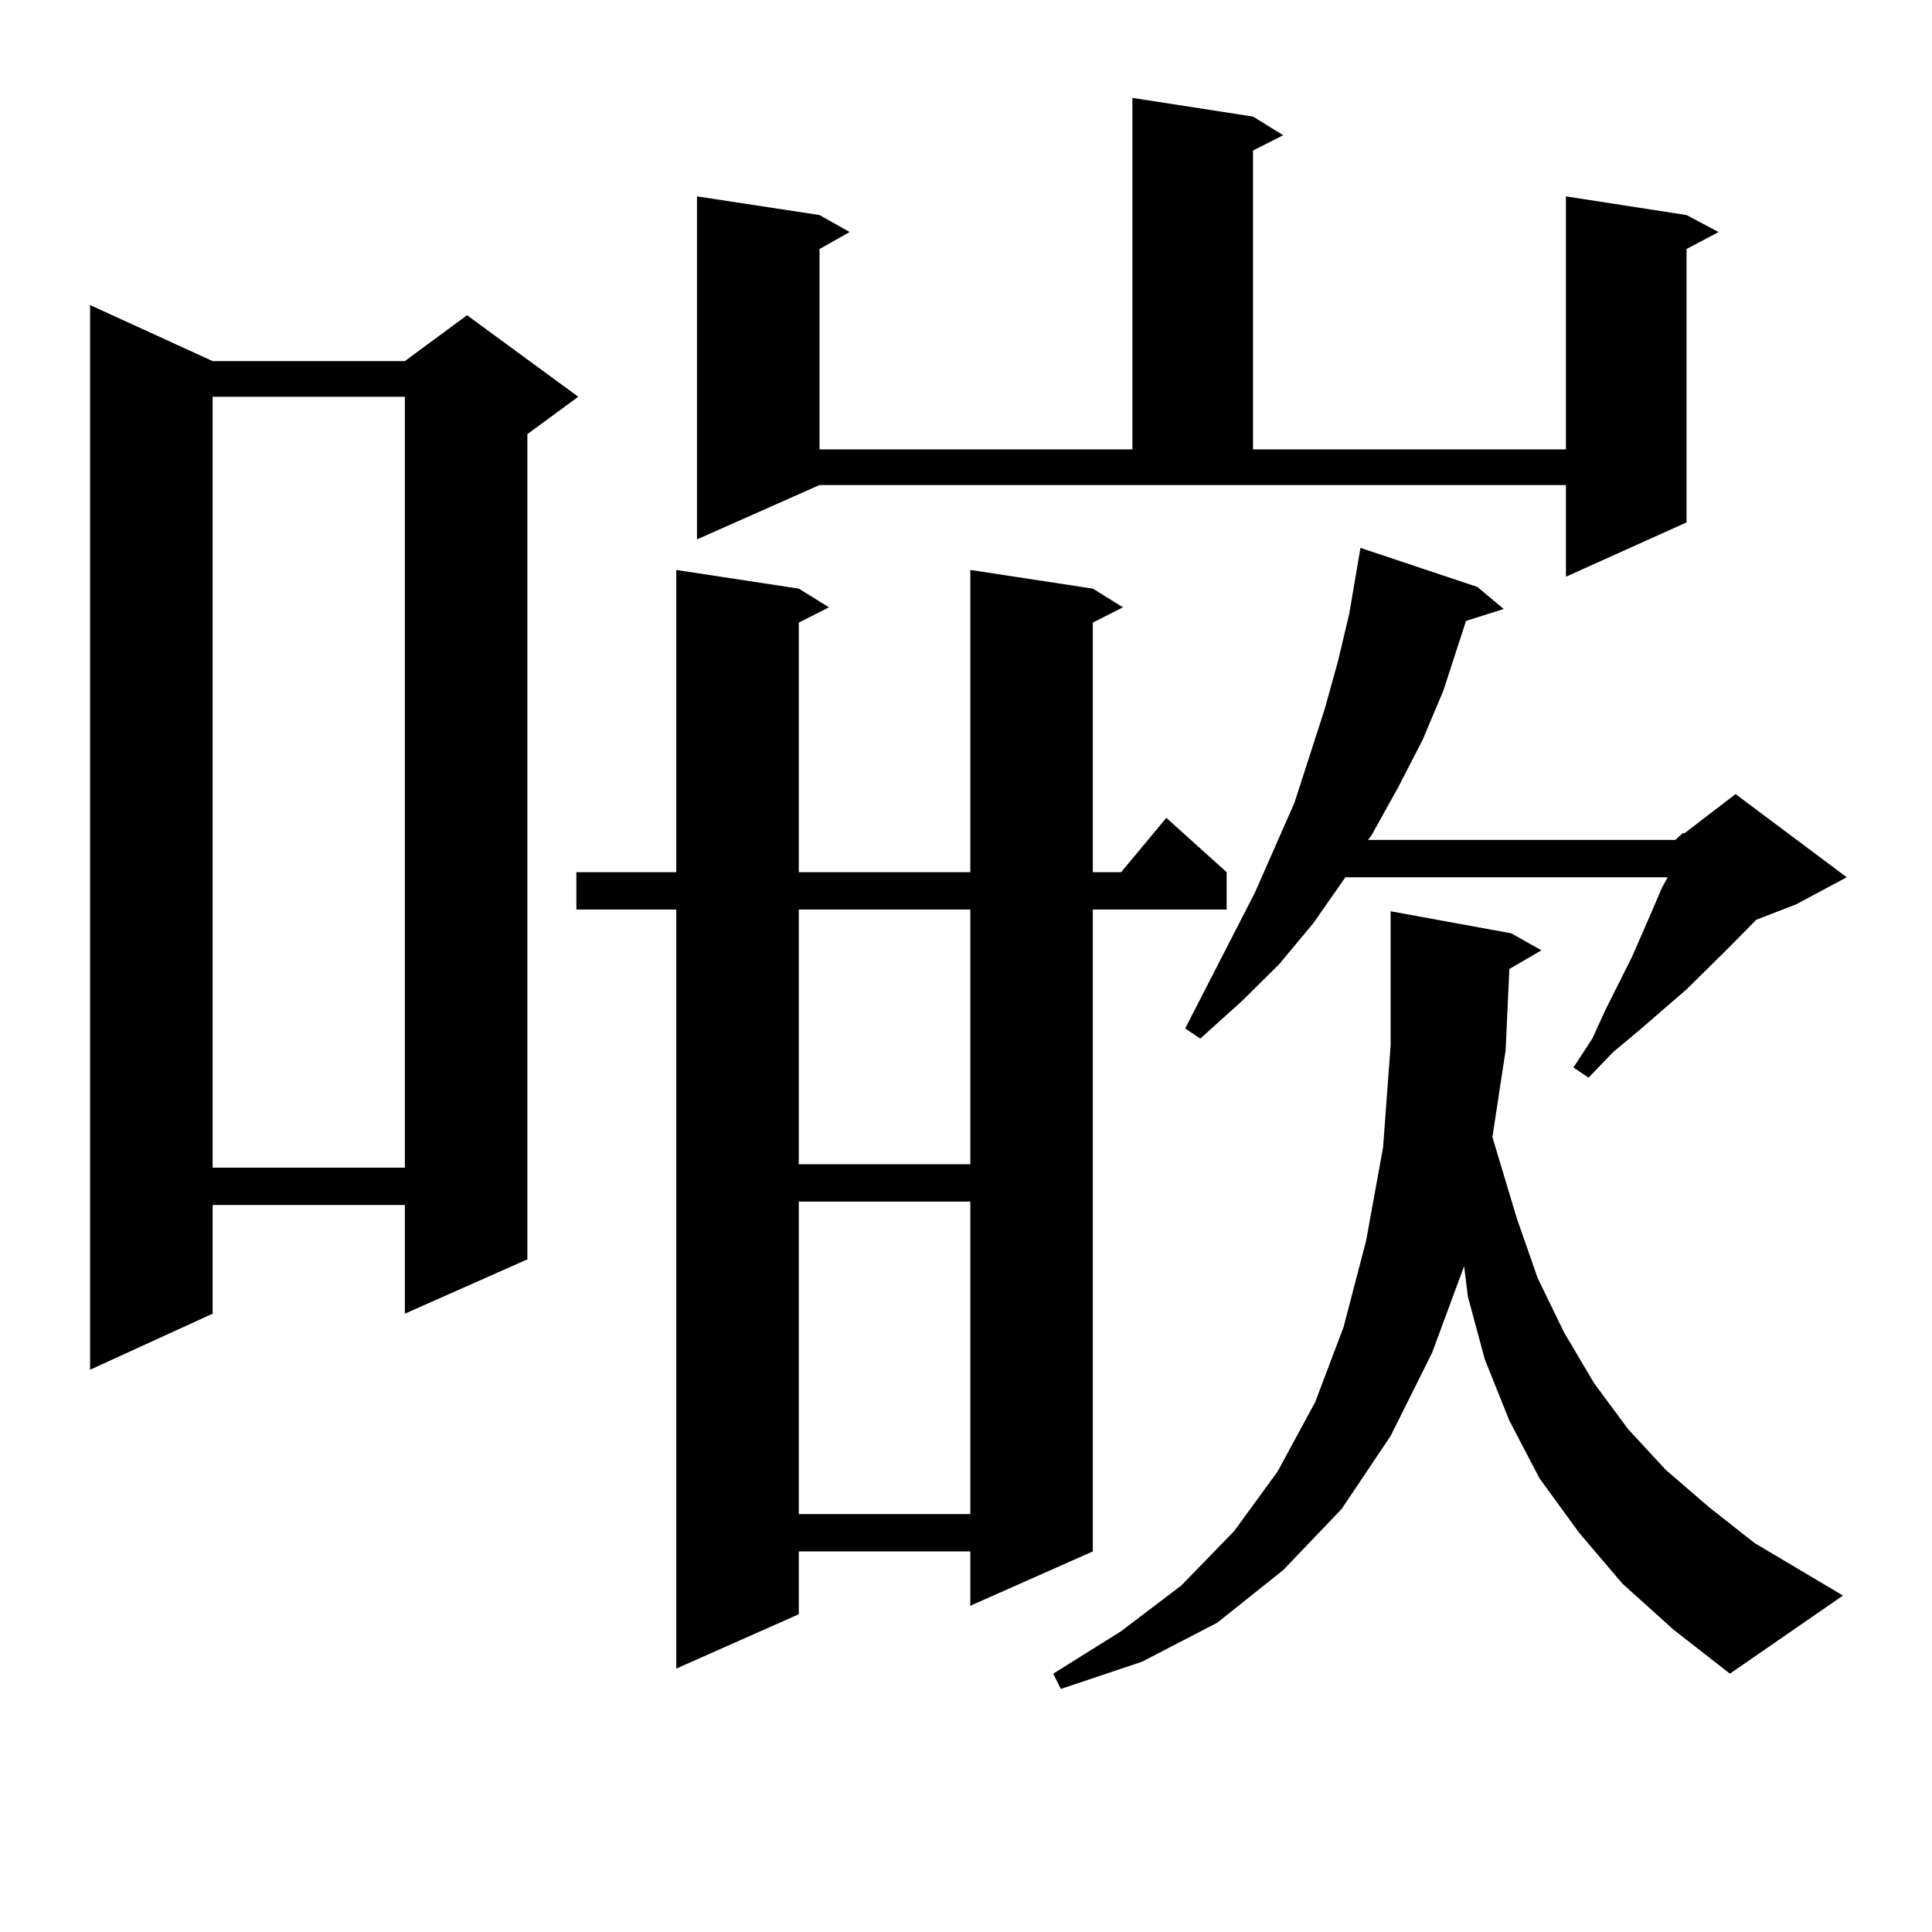 <?xml version="1.0" encoding="utf-8"?>
<!-- Generator: Adobe Illustrator 16.0.0, SVG Export Plug-In . SVG Version: 6.00 Build 0)  -->
<!DOCTYPE svg PUBLIC "-//W3C//DTD SVG 1.1//EN" "http://www.w3.org/Graphics/SVG/1.1/DTD/svg11.dtd">
<svg version="1.1" id="图层_1" xmlns="http://www.w3.org/2000/svg" xmlns:xlink="http://www.w3.org/1999/xlink" x="0px" y="0px"
	 width="1000px" height="1000px" viewBox="0 0 1000 1000" enable-background="new 0 0 1000 1000" xml:space="preserve">
<path d="M110.046,186.898h99.51l32.194-23.73l57.56,42.188l-26.341,19.336V651.84l-63.413,28.125v-56.25h-99.51v56.25
	l-63.413,29.004V157.894L110.046,186.898z M110.046,205.355v399.023h99.51V205.355H110.046z M565.645,304.672l15.609,9.668
	l-15.609,7.91v129.199h14.634l23.414-28.125l31.219,28.125v19.336h-69.267v332.227l-63.413,28.125v-28.125h-88.778v32.52
	l-63.413,28.125V470.785h-51.706v-19.336h51.706V295.004l63.413,9.668l15.609,9.668l-15.609,7.91v129.199h88.778V295.004
	L565.645,304.672z M360.771,279.183V101.644l63.413,9.668l15.609,8.789l-15.609,8.789v103.711h161.947V50.668l62.438,9.668
	l15.609,9.668l-15.609,7.91v154.688h161.947V101.644l62.438,9.668l16.585,8.789l-16.585,8.789v141.504l-62.438,28.125v-47.461
	H424.185L360.771,279.183z M413.453,470.785v131.836h88.778V470.785H413.453z M413.453,621.957v161.719h88.778V621.957H413.453z
	 M781.249,501.547l-1.951,42.188l-6.829,44.824l12.683,42.188l10.731,30.762l13.658,28.125L825.15,716l17.561,23.73l19.512,21.094
	l22.438,19.336l23.414,18.457l45.853,27.246l-58.535,40.43l-29.268-22.852l-26.341-23.73l-22.438-26.367l-20.487-28.125
	l-15.609-29.883l-12.683-31.641l-8.78-32.52l-1.951-15.82l-16.585,44.824l-21.463,43.066l-25.365,37.793l-30.243,31.641
	l-34.146,27.246L591.01,860.14l-41.95,14.063l-3.902-7.91l35.121-21.973l31.219-23.73l27.316-28.125l22.438-30.762l19.512-36.035
	l14.634-38.672l11.707-44.824l8.78-48.34l3.902-52.734v-69.434l62.438,11.426l15.609,8.789L781.249,501.547z M867.101,434.75
	l3.902-3.516h0.976l26.341-20.215l57.56,43.066l-26.341,14.063l-20.487,7.91l-15.609,15.82l-20.487,20.215l-24.39,21.094
	l-13.658,11.426l-12.683,13.184l-7.805-5.273l9.756-14.941l6.829-14.941l13.658-27.246l10.731-24.609l4.878-11.426l2.927-5.273
	H696.373l-16.585,23.73l-17.561,21.094l-19.512,19.336l-21.463,19.336l-7.805-5.273l36.097-70.313l20.487-46.582l15.609-48.34
	l6.829-24.609l5.854-24.609l5.854-34.277l60.486,20.215l13.658,11.426l-19.512,6.152l-11.707,36.035l-10.731,25.488l-12.683,24.609
	l-13.658,24.609l-1.951,2.637H867.101z"/>
</svg>
